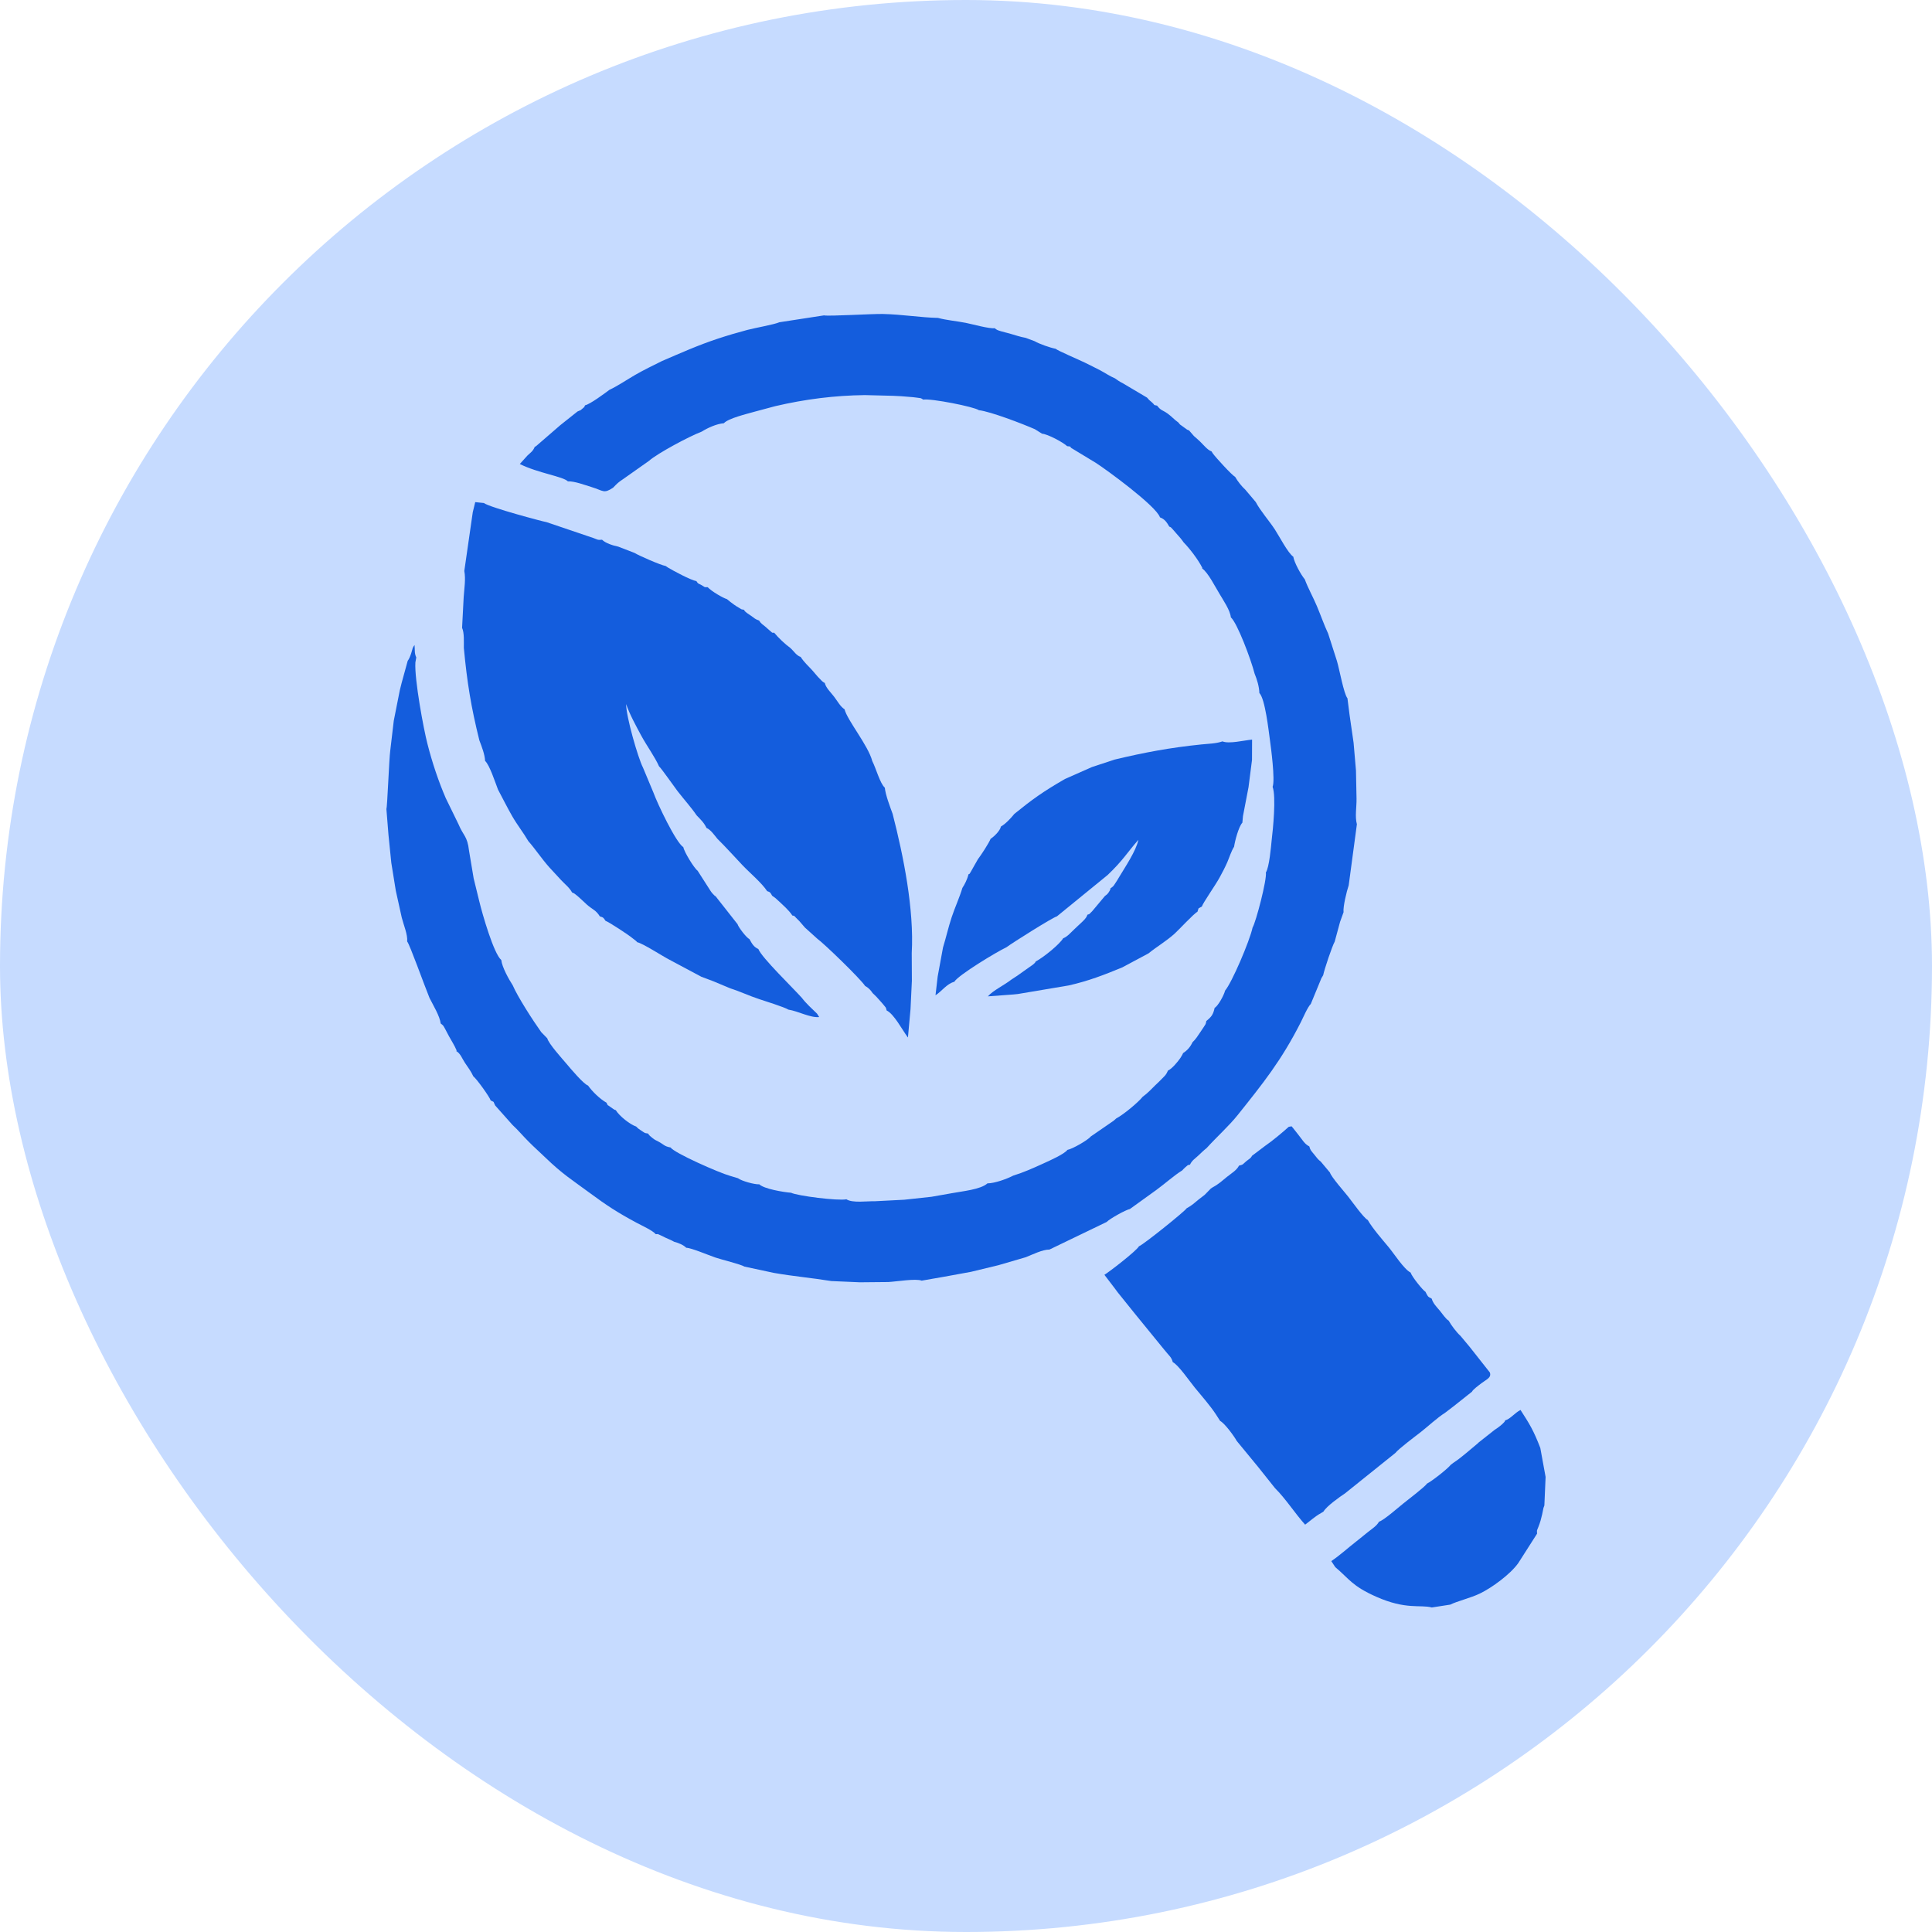 <?xml version="1.0" encoding="UTF-8"?> <svg xmlns="http://www.w3.org/2000/svg" width="80" height="80" viewBox="0 0 80 80" fill="none"><rect width="80" height="80" rx="40" fill="#C6DBFF"></rect><path fill-rule="evenodd" clip-rule="evenodd" d="M27.409 14.951C27.099 15.106 26.652 15.32 26.291 15.53C25.956 15.725 25.562 15.99 25.236 16.142C25.03 16.295 24.442 16.734 24.226 16.783C24.173 16.873 24.243 16.816 24.112 16.925C23.952 17.058 24.122 16.936 23.914 17.038L23.2 17.606L22.202 18.47L22.141 18.506C22.068 18.683 21.982 18.73 21.842 18.861L21.524 19.214C22.293 19.595 23.307 19.726 23.515 19.932C23.785 19.919 24.221 20.085 24.504 20.171C24.986 20.318 24.995 20.455 25.386 20.195C25.553 20.022 25.602 19.97 25.805 19.837L26.869 19.086C27.23 18.767 28.538 18.069 29.055 17.873C29.305 17.716 29.677 17.548 29.974 17.525C30.157 17.322 30.905 17.145 31.237 17.05L32.098 16.819C33.347 16.527 34.555 16.376 35.811 16.36L36.994 16.39C37.223 16.397 37.434 16.414 37.643 16.433C37.757 16.443 37.852 16.447 37.974 16.467C38.171 16.5 38.092 16.462 38.23 16.547C38.54 16.49 40.339 16.842 40.533 16.985C41.008 17.039 42.314 17.537 42.851 17.772L43.148 17.958C43.386 17.974 44.032 18.323 44.188 18.475C44.354 18.494 44.299 18.477 44.35 18.544L45.379 19.168C45.791 19.431 47.876 20.948 48.032 21.423C48.229 21.495 48.315 21.628 48.418 21.807C48.491 21.832 48.482 21.831 48.575 21.934C48.626 21.99 48.65 22.022 48.715 22.095C48.834 22.227 48.907 22.307 49.013 22.46C49.244 22.693 49.616 23.169 49.792 23.527L49.772 23.535C50.021 23.694 50.337 24.334 50.496 24.587C50.648 24.851 50.938 25.263 50.967 25.564C51.231 25.789 51.806 27.322 51.95 27.892C52.049 28.132 52.14 28.429 52.148 28.696C52.385 28.934 52.529 30.238 52.586 30.65C52.623 30.913 52.809 32.309 52.696 32.58C52.847 32.987 52.712 34.345 52.656 34.8C52.632 35.042 52.558 35.916 52.417 36.126C52.467 36.417 52.003 38.187 51.867 38.407C51.744 38.974 51.007 40.694 50.728 41.019C50.685 41.205 50.439 41.655 50.296 41.733C50.234 42.006 50.173 42.097 49.95 42.279C49.925 42.425 49.931 42.388 49.839 42.535C49.788 42.617 49.757 42.659 49.702 42.74C49.593 42.9 49.511 43.036 49.379 43.157C49.294 43.342 49.168 43.494 48.985 43.609C48.96 43.673 48.998 43.599 48.938 43.708C48.937 43.711 48.879 43.806 48.878 43.808C48.772 43.964 48.516 44.27 48.365 44.327C48.277 44.521 48.253 44.524 48.113 44.669C47.994 44.794 47.967 44.813 47.842 44.934C47.7 45.074 47.51 45.278 47.315 45.416C47.138 45.64 46.529 46.151 46.218 46.314L46.114 46.407L45.163 47.062C45.057 47.203 44.402 47.581 44.202 47.613C44.059 47.792 43.531 48.029 43.162 48.196C42.776 48.372 42.368 48.554 41.957 48.679C41.696 48.815 41.196 48.998 40.887 49.001C40.617 49.253 39.844 49.327 39.434 49.404L38.572 49.556L37.445 49.678L36.241 49.74C35.907 49.731 35.299 49.824 35.048 49.66C34.699 49.731 33.02 49.519 32.757 49.389C32.443 49.365 31.639 49.231 31.44 49.04C31.241 49.051 30.708 48.903 30.556 48.787L30.235 48.691C29.773 48.563 27.912 47.739 27.768 47.515C27.495 47.464 27.5 47.396 27.263 47.27C27.139 47.203 27.131 47.213 27.016 47.122C26.896 47.027 26.912 47.038 26.827 46.935C26.68 46.916 26.72 46.923 26.572 46.829C26.462 46.76 26.426 46.733 26.343 46.648C26.09 46.564 25.648 46.216 25.498 45.969C25.418 45.944 25.476 45.968 25.369 45.902C25.364 45.899 25.276 45.837 25.271 45.833C25.116 45.711 25.198 45.827 25.113 45.659C24.849 45.515 24.511 45.184 24.35 44.95C24.168 44.895 23.616 44.237 23.445 44.034C23.278 43.836 22.72 43.222 22.66 42.993L22.414 42.742C22.076 42.271 21.431 41.269 21.232 40.801C21.072 40.555 20.787 40.046 20.757 39.752C20.445 39.493 19.971 37.841 19.848 37.329L19.613 36.37L19.422 35.228C19.351 34.61 19.188 34.617 18.985 34.129L18.455 33.043C18.161 32.362 17.896 31.577 17.7 30.802C17.544 30.209 17.157 28.131 17.2 27.432L17.237 27.224C17.154 27.039 17.184 26.936 17.166 26.709C17.119 26.776 17.138 26.739 17.089 26.837C17.081 26.854 17.001 27.212 16.882 27.364L16.633 28.271L16.554 28.586L16.305 29.846L16.159 31.086C16.112 31.412 16.037 33.433 16 33.497L16.086 34.571L16.203 35.727L16.389 36.88L16.635 37.992C16.71 38.294 16.888 38.705 16.86 38.984C16.973 39.125 17.55 40.747 17.785 41.322C17.936 41.623 18.209 42.068 18.249 42.381C18.374 42.475 18.353 42.468 18.442 42.625C18.489 42.708 18.542 42.819 18.59 42.906C18.703 43.113 18.816 43.279 18.911 43.503L18.89 43.52C19.076 43.632 19.125 43.819 19.253 44.01C19.4 44.23 19.488 44.335 19.599 44.568C19.735 44.669 20.278 45.426 20.319 45.568C20.498 45.66 20.401 45.577 20.505 45.776L21.219 46.579C21.452 46.793 21.633 47.015 21.885 47.268C22.121 47.507 22.331 47.689 22.572 47.922C23.3 48.625 23.668 48.841 24.396 49.379C25.116 49.911 25.555 50.2 26.367 50.636C26.562 50.741 27.038 50.958 27.153 51.105C27.313 51.11 27.151 51.066 27.356 51.152C27.422 51.179 27.465 51.207 27.543 51.244C27.682 51.308 27.778 51.341 27.919 51.421C28.099 51.467 28.296 51.548 28.417 51.668C28.616 51.667 29.34 51.976 29.624 52.072C29.869 52.156 30.676 52.353 30.827 52.447L32.038 52.707C32.845 52.849 33.606 52.913 34.424 53.046L35.607 53.097L36.784 53.086C37.124 53.068 37.922 52.932 38.165 53.029L39.099 52.866L40.21 52.663L41.343 52.389L42.477 52.058C42.758 51.946 43.165 51.741 43.457 51.741L45.823 50.6C45.958 50.461 46.612 50.097 46.786 50.063L47.885 49.271C48.231 49.019 48.624 48.666 48.953 48.464C48.953 48.464 49.043 48.364 49.088 48.328C49.269 48.186 49.11 48.276 49.276 48.225C49.354 48.05 49.476 47.985 49.617 47.852C49.737 47.739 49.822 47.651 49.964 47.539C50.375 47.083 50.889 46.625 51.257 46.163C52.299 44.856 53.047 43.934 53.859 42.338C53.95 42.159 54.148 41.694 54.277 41.572L54.712 40.517C54.713 40.496 54.726 40.49 54.734 40.477L54.79 40.381C54.839 40.136 55.162 39.173 55.267 38.992L55.49 38.17L55.634 37.772C55.605 37.556 55.762 36.906 55.847 36.658L56.186 34.13C56.098 33.817 56.178 33.409 56.171 33.066L56.148 31.906L56.049 30.754L55.882 29.597L55.795 28.914C55.643 28.731 55.461 27.705 55.359 27.368L54.996 26.236C54.833 25.892 54.683 25.46 54.529 25.096C54.373 24.726 54.161 24.352 54.028 23.988C53.872 23.804 53.59 23.292 53.552 23.051C53.337 22.911 52.971 22.203 52.791 21.927C52.555 21.565 52.177 21.137 51.998 20.788L51.565 20.276C51.42 20.146 51.243 19.922 51.146 19.748C51.012 19.679 50.335 18.936 50.224 18.781L50.166 18.69C50.007 18.643 49.819 18.404 49.686 18.277C49.584 18.18 49.519 18.127 49.44 18.057L49.236 17.823C49.081 17.759 49.213 17.822 49.073 17.73C49.052 17.717 48.983 17.666 48.972 17.657C48.836 17.553 48.898 17.625 48.793 17.494C48.62 17.374 48.519 17.247 48.349 17.125C48.128 16.967 48.08 17.013 47.912 16.796C47.715 16.749 47.874 16.817 47.687 16.65C47.565 16.542 47.595 16.583 47.498 16.465L46.489 15.867C46.372 15.81 46.255 15.733 46.169 15.667C45.95 15.575 45.761 15.442 45.555 15.333C45.341 15.22 45.155 15.133 44.923 15.016C44.726 14.917 43.786 14.518 43.712 14.442C43.484 14.399 43.038 14.243 42.844 14.129L42.472 13.99C42.237 13.95 42.029 13.873 41.802 13.81C41.688 13.778 41.579 13.755 41.461 13.72C41.294 13.668 41.294 13.672 41.186 13.589C40.963 13.62 40.282 13.427 39.992 13.369C39.628 13.297 39.184 13.258 38.841 13.164C38.122 13.149 37.364 13.019 36.559 13.001C36.115 12.991 34.31 13.103 34.122 13.059L32.272 13.344C32.066 13.437 31.247 13.581 30.943 13.662C30.525 13.773 30.115 13.894 29.714 14.027C28.887 14.301 28.196 14.613 27.409 14.951Z" fill="#145DDD"></path><path fill-rule="evenodd" clip-rule="evenodd" d="M19.576 21.212L19.226 23.642C19.291 23.98 19.223 24.376 19.2 24.724L19.134 25.997C19.228 26.204 19.205 26.573 19.207 26.831C19.341 28.26 19.506 29.275 19.849 30.655C19.951 30.926 20.07 31.222 20.088 31.509C20.273 31.677 20.506 32.397 20.621 32.694C20.797 33.021 21.001 33.434 21.209 33.796C21.423 34.168 21.675 34.481 21.877 34.829C22.161 35.149 22.433 35.565 22.749 35.917C22.906 36.09 23.064 36.26 23.23 36.438C23.395 36.616 23.581 36.754 23.689 36.956L23.778 36.996C23.956 37.12 24.134 37.311 24.307 37.463C24.541 37.668 24.674 37.681 24.838 37.945C24.982 37.988 24.988 37.996 25.071 38.128C25.227 38.184 26.047 38.725 26.183 38.843C26.216 38.87 26.299 38.932 26.31 38.941C26.371 38.993 26.358 38.984 26.385 39.015C26.618 39.062 27.433 39.592 27.713 39.736L29.043 40.446L29.538 40.632L30.229 40.921C30.652 41.057 31.005 41.229 31.435 41.371C31.63 41.436 32.503 41.709 32.644 41.806C33.042 41.866 33.556 42.153 33.921 42.114L33.832 41.973C33.631 41.779 33.371 41.543 33.202 41.318C32.873 40.946 31.526 39.641 31.404 39.3C31.209 39.208 31.144 39.086 31.033 38.887C30.909 38.831 30.579 38.399 30.54 38.268L29.631 37.112L29.658 37.123C29.555 37.059 29.669 37.169 29.513 37.008C29.46 36.954 29.448 36.925 29.409 36.87L28.887 36.055C28.739 35.947 28.329 35.274 28.296 35.081C27.981 34.879 27.222 33.275 27.059 32.824L26.623 31.781C26.423 31.397 25.922 29.663 25.927 29.154C26.057 29.548 26.345 30.075 26.551 30.458C26.78 30.882 27.12 31.346 27.29 31.734C27.363 31.783 27.936 32.604 28.057 32.76C28.305 33.08 28.63 33.443 28.846 33.762C29.01 33.936 29.14 34.046 29.256 34.284C29.424 34.352 29.58 34.58 29.707 34.734C30.039 35.058 30.405 35.469 30.737 35.818C31.074 36.172 31.524 36.539 31.767 36.9C31.895 36.934 31.914 36.982 31.97 37.087L32.115 37.193C32.154 37.225 32.171 37.243 32.207 37.277C32.406 37.464 32.668 37.688 32.81 37.91C32.922 37.92 32.868 37.924 33.096 38.137L33.329 38.407L33.841 38.869C34.122 39.069 35.63 40.528 35.824 40.828C35.89 40.869 35.913 40.873 36.001 40.958C36.054 41.009 36.076 41.038 36.132 41.12C36.243 41.22 36.324 41.306 36.45 41.451C36.486 41.492 36.549 41.56 36.588 41.61C36.713 41.769 36.665 41.678 36.715 41.842C37.017 41.986 37.347 42.624 37.581 42.942L37.596 42.958L37.703 41.783L37.759 40.61L37.753 39.465C37.855 37.655 37.413 35.456 36.962 33.7C36.857 33.412 36.662 32.905 36.639 32.617C36.44 32.446 36.27 31.802 36.119 31.515C35.954 30.87 35.081 29.824 34.971 29.369C34.798 29.263 34.677 29.028 34.532 28.841C34.388 28.655 34.202 28.485 34.152 28.28C34.088 28.244 34.113 28.263 34.039 28.204L33.864 28.023C33.783 27.929 33.721 27.853 33.645 27.768C33.452 27.552 33.315 27.448 33.154 27.202C32.972 27.144 32.875 26.961 32.718 26.824C32.51 26.675 32.232 26.412 32.058 26.2C31.937 26.199 32.011 26.22 31.873 26.11C31.815 26.065 31.779 26.024 31.717 25.971C31.58 25.854 31.511 25.827 31.432 25.695C31.254 25.632 31.255 25.608 31.099 25.498C31.036 25.453 30.986 25.428 30.932 25.384C30.784 25.265 30.886 25.354 30.802 25.248C30.654 25.222 30.742 25.247 30.588 25.16C30.519 25.121 30.474 25.092 30.412 25.049C30.301 24.973 30.175 24.871 30.1 24.808C29.946 24.765 29.469 24.492 29.303 24.314C29.122 24.311 29.244 24.337 29.039 24.224C28.892 24.143 28.922 24.191 28.835 24.061C28.601 24.025 27.87 23.628 27.654 23.499L27.564 23.437C27.342 23.397 26.445 23.002 26.274 22.895L25.598 22.634C25.391 22.592 25.081 22.497 24.929 22.349C24.735 22.362 24.794 22.361 24.579 22.281L22.628 21.62C22.493 21.601 20.273 21.01 20.036 20.829L19.678 20.792L19.576 21.212Z" fill="#145DDD"></path><path fill-rule="evenodd" clip-rule="evenodd" d="M52.392 47.444L51.842 47.859C51.794 47.966 51.711 47.995 51.6 48.089C51.425 48.237 51.496 48.217 51.306 48.265C51.209 48.458 50.994 48.581 50.811 48.728C50.619 48.882 50.454 49.04 50.227 49.156L50.136 49.217L49.887 49.472C49.786 49.555 49.739 49.584 49.651 49.654C49.45 49.815 49.37 49.905 49.133 50.035C49.098 50.13 47.328 51.553 47.164 51.604C47.046 51.812 45.881 52.703 45.731 52.787L46.157 53.345L46.285 53.517L47.001 54.407L48.198 55.875C48.409 56.144 48.504 56.181 48.562 56.403C48.796 56.52 49.264 57.201 49.474 57.458C49.757 57.803 50.106 58.197 50.347 58.564L50.522 58.836C50.724 58.945 51.112 59.484 51.211 59.667L52.018 60.648L52.068 60.708L52.797 61.623C53.236 62.057 53.608 62.646 54.042 63.133C54.268 62.966 54.454 62.788 54.704 62.652L54.803 62.59C54.932 62.366 55.476 61.982 55.695 61.837L57.777 60.166C57.928 59.98 58.577 59.496 58.813 59.313C59.136 59.061 59.495 58.718 59.846 58.494L60.206 58.219L60.95 57.628C60.991 57.537 61.227 57.366 61.353 57.27C61.555 57.114 61.767 57.047 61.691 56.83L60.845 55.758L60.475 55.315C60.327 55.186 60.083 54.867 59.987 54.686C59.864 54.615 59.722 54.395 59.621 54.274C59.487 54.115 59.335 53.966 59.283 53.773C59.1 53.687 59.123 53.67 59.024 53.488C58.935 53.448 58.466 52.874 58.41 52.694C58.136 52.556 57.725 51.911 57.496 51.636C57.246 51.335 56.818 50.846 56.637 50.518C56.471 50.438 56.002 49.776 55.828 49.553C55.673 49.355 55.124 48.738 55.07 48.552L54.689 48.098C54.583 48.022 54.516 47.929 54.419 47.806C54.296 47.651 54.264 47.647 54.215 47.469C54.02 47.376 53.923 47.187 53.781 47.013C53.718 46.935 53.644 46.833 53.597 46.779C53.433 46.588 53.534 46.642 53.365 46.658C53.146 46.857 52.681 47.249 52.392 47.444Z" fill="#145DDD"></path><path fill-rule="evenodd" clip-rule="evenodd" d="M46.156 31.452L45.215 31.762L44.096 32.257C43.173 32.79 42.743 33.102 42.002 33.702C41.872 33.863 41.636 34.122 41.446 34.224C41.41 34.41 41.143 34.656 41.02 34.732C40.943 34.921 40.623 35.41 40.494 35.578C40.419 35.714 40.356 35.814 40.288 35.94C40.275 35.964 40.19 36.116 40.187 36.12C40.125 36.212 40.166 36.175 40.104 36.201C40.051 36.42 39.946 36.62 39.85 36.768C39.737 37.152 39.543 37.568 39.406 37.983C39.261 38.423 39.185 38.784 39.048 39.234L38.828 40.43L38.737 41.213C38.997 41.047 39.2 40.737 39.516 40.653C39.673 40.38 41.282 39.406 41.672 39.226C41.917 39.041 43.601 37.982 43.764 37.945L45.865 36.232C46.5 35.626 46.656 35.327 47.137 34.775C47.047 35.229 46.582 35.913 46.341 36.318C46.285 36.413 46.251 36.472 46.19 36.561C46.086 36.715 46.125 36.68 45.98 36.786C45.962 36.881 45.997 36.79 45.944 36.892C45.937 36.905 45.912 36.945 45.903 36.958C45.836 37.049 45.827 37.042 45.751 37.103L45.224 37.733C45.218 37.739 45.144 37.813 45.14 37.817C45.03 37.904 45.175 37.824 45.032 37.873C44.988 37.964 45.008 37.95 44.916 38.065C44.88 38.108 44.813 38.168 44.77 38.211C44.651 38.325 44.615 38.351 44.499 38.465C44.357 38.596 44.196 38.79 44.023 38.853C43.875 39.098 43.24 39.623 42.877 39.82L42.894 39.804C42.848 39.87 42.898 39.833 42.775 39.941L42.383 40.218C42.212 40.342 42.063 40.449 41.883 40.56C41.569 40.804 41.127 41.006 40.906 41.257L41.959 41.179L42.146 41.16L44.248 40.806C45.075 40.62 45.723 40.366 46.471 40.058L47.556 39.478C47.902 39.197 48.284 38.978 48.637 38.662C48.793 38.523 49.452 37.811 49.582 37.757C49.666 37.542 49.565 37.663 49.766 37.537C49.833 37.351 50.322 36.666 50.506 36.327C50.609 36.139 50.722 35.925 50.822 35.697C50.901 35.514 50.983 35.245 51.101 35.06C51.133 34.828 51.289 34.23 51.444 34.065L51.468 33.798L51.699 32.594L51.843 31.466L51.846 30.625C51.501 30.657 50.893 30.812 50.62 30.699C50.353 30.793 50.029 30.796 49.744 30.826C48.457 30.957 47.394 31.156 46.156 31.452Z" fill="#145DDD"></path><path fill-rule="evenodd" clip-rule="evenodd" d="M62.327 58.815C62.268 58.916 62.352 58.819 62.214 58.962C62.206 58.971 62.133 59.033 62.116 59.046C62.031 59.114 61.98 59.148 61.886 59.21L61.222 59.735C61.215 59.744 61.203 59.756 61.198 59.761L60.725 60.158C60.54 60.311 60.374 60.447 60.176 60.575L60.071 60.656C59.939 60.824 59.298 61.328 59.084 61.436C59.035 61.54 58.269 62.127 58.114 62.251C57.896 62.425 57.298 62.953 57.102 63.01C57.004 63.185 56.837 63.286 56.632 63.448C56.463 63.582 56.306 63.715 56.136 63.847C55.795 64.113 55.48 64.404 55.126 64.642L55.29 64.89C55.879 65.388 55.981 65.669 56.979 66.114C58.229 66.669 58.802 66.434 59.289 66.562L60.053 66.444C60.332 66.302 60.896 66.169 61.274 65.987C61.786 65.74 62.546 65.181 62.87 64.722L63.647 63.505C63.638 63.321 63.631 63.416 63.708 63.209C63.743 63.111 63.762 63.068 63.792 62.965C63.84 62.795 63.88 62.615 63.911 62.443L63.949 62.338L64 61.158L63.781 59.958C63.503 59.231 63.329 58.952 62.961 58.384C62.717 58.507 62.546 58.752 62.327 58.815Z" fill="#145DDD"></path></svg> 